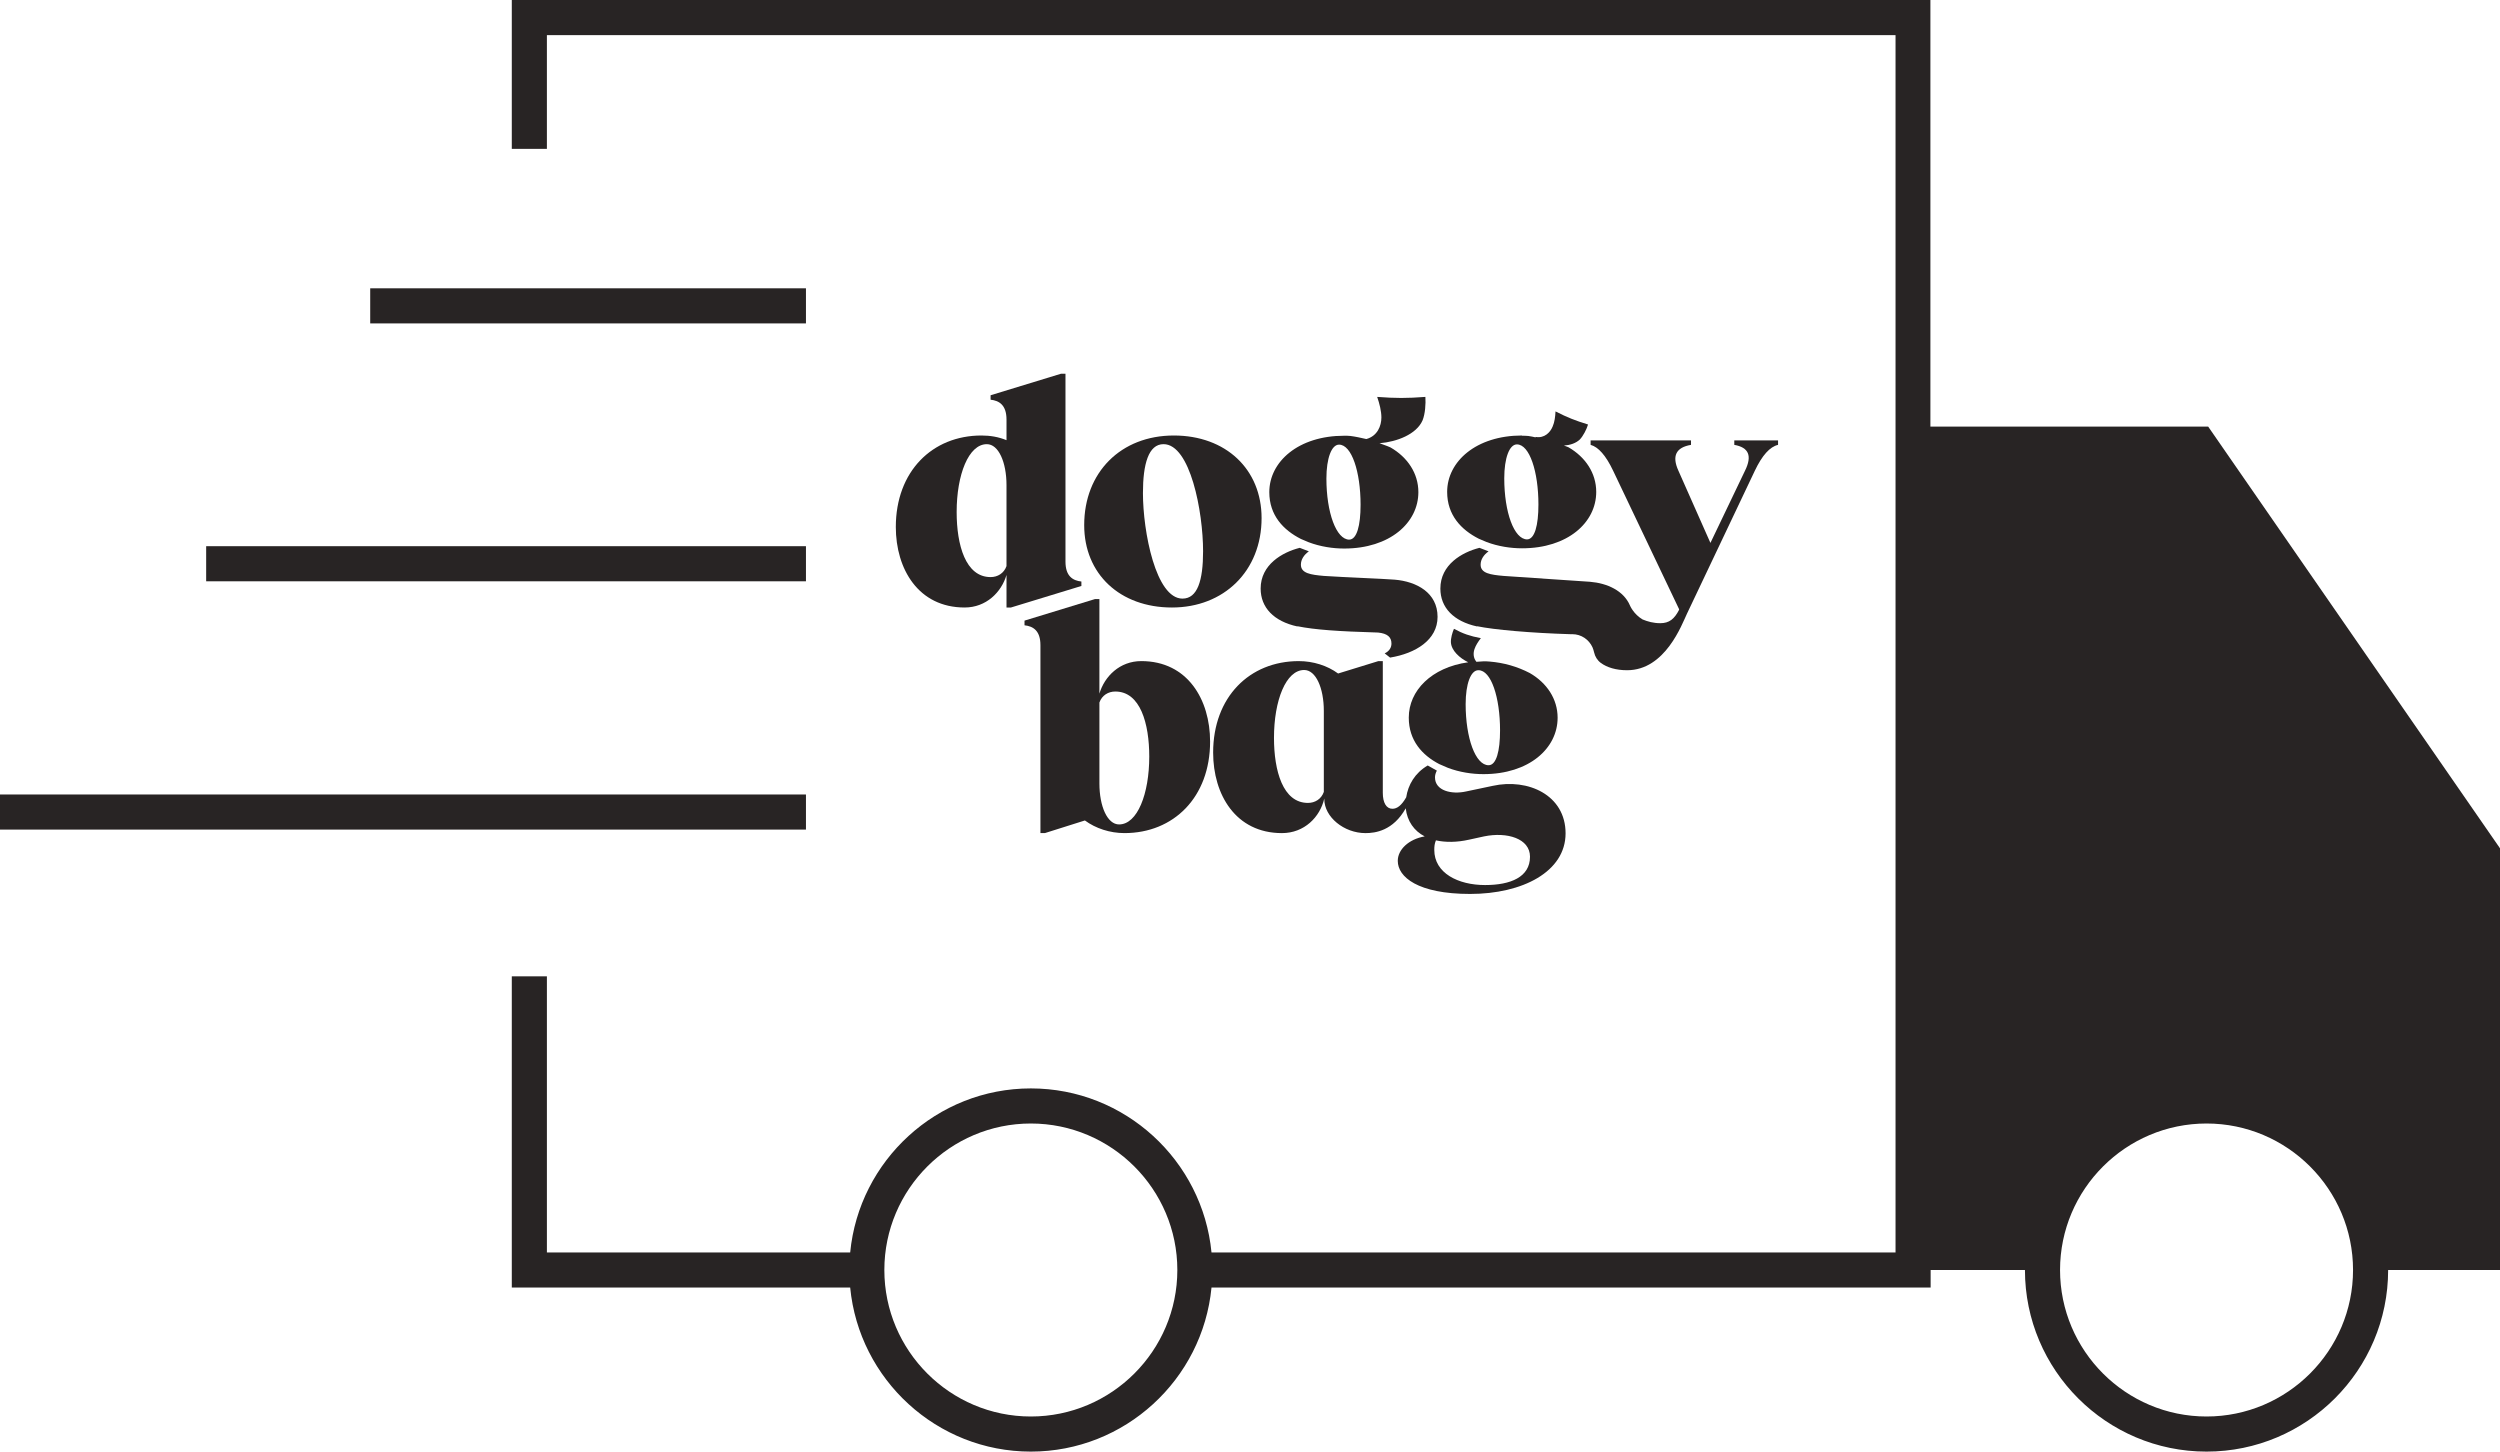 <?xml version="1.0" encoding="UTF-8"?><svg id="Laag_2" xmlns="http://www.w3.org/2000/svg" viewBox="0 0 106.83 62.03"><defs><style>.cls-1{fill:#282424;}</style></defs><g id="Laag_1-2"><path class="cls-1" d="m106.83,36.25l-12.47-18.02h-11.87V0H21.87v6.36h1.5V1.5h57.63v52.02h-29.23c-.38-3.93-3.7-7.01-7.72-7.01s-7.34,3.08-7.72,7.01h-12.96v-11.8h-1.5v13.3h14.46c.38,3.93,3.7,7.01,7.72,7.01s7.34-3.08,7.72-7.01h30.73v-.75h4.03c0,4.28,3.48,7.76,7.76,7.76s7.76-3.48,7.76-7.76h4.78v-18.02Zm-62.78,24.28c-3.45,0-6.26-2.81-6.26-6.26s2.81-6.26,6.26-6.26,6.26,2.81,6.26,6.26-2.81,6.26-6.26,6.26Zm50.24,0c-3.45,0-6.26-2.81-6.26-6.26s2.81-6.26,6.26-6.26,6.26,2.81,6.26,6.26-2.81,6.26-6.26,6.26Z"/><rect class="cls-1" x="15.82" y="12.32" width="18.62" height="1.5"/><rect class="cls-1" x="8.81" y="23.34" width="25.63" height="1.5"/><rect class="cls-1" y="33.95" width="34.44" height="1.5"/><path class="cls-1" d="m41.94,18.61c-2.1,0-3.66,1.53-3.66,3.91,0,1.79.96,3.44,2.94,3.44.92,0,1.57-.65,1.79-1.39v1.39h.19l3.01-.92v-.19c-.37-.04-.68-.23-.68-.85v-8.03h-.19l-3.01.92v.19c.37.04.68.23.68.85v.88c-.34-.14-.7-.2-1.07-.2Zm1.07,5.58c-.11.31-.38.47-.68.47-1.07,0-1.45-1.37-1.45-2.78,0-1.6.51-2.9,1.29-2.9.5,0,.84.77.84,1.75v3.45Z"/><path class="cls-1" d="m50.16,18.61c-2.26,0-3.83,1.57-3.83,3.83,0,2.09,1.53,3.52,3.75,3.52s3.83-1.56,3.83-3.82c0-2.09-1.53-3.53-3.75-3.53Zm.37,6.97c-1.14,0-1.69-2.86-1.69-4.51,0-1.25.24-2.09.88-2.09,1.14,0,1.69,2.88,1.69,4.58,0,1.25-.24,2.02-.88,2.02Z"/><path class="cls-1" d="m43.78,26.72c.37.04.68.23.68.85v8.03h.19l1.71-.54c.46.34,1.07.54,1.69.54,2.1,0,3.66-1.53,3.66-3.91,0-1.79-.96-3.44-2.94-3.44-.92,0-1.57.65-1.79,1.39v-4.04h-.19l-3.01.92v.19Zm3.2,3.3c.11-.31.38-.47.68-.47,1.07,0,1.45,1.37,1.45,2.78,0,1.6-.51,2.9-1.29,2.9-.5,0-.84-.77-.84-1.75v-3.45Z"/><path class="cls-1" d="m59.73,36.79c0,.68.85,1.41,3.09,1.41s4.08-.95,4.08-2.59-1.61-2.36-3.11-2.03l-1.14.24c-.62.14-1.33-.03-1.33-.6,0-.1.03-.2.08-.29l-.39-.22c-.55.32-.84.83-.92,1.36-.2.35-.39.49-.59.49-.26,0-.41-.26-.41-.68v-5.63h-.19l-1.72.53c-.46-.34-1.07-.53-1.68-.53-2.1,0-3.66,1.53-3.66,3.91,0,1.79.96,3.44,2.94,3.44.96,0,1.63-.69,1.81-1.48v.03c0,.76.84,1.45,1.76,1.45.42,0,1.18-.1,1.72-1.06.06.55.36.97.81,1.2-.69.12-1.15.57-1.15,1.04Zm1.63-.88c.41.09.89.09,1.42-.03l.64-.14c.98-.2,1.96.09,1.96.87,0,.87-.83,1.21-1.92,1.21-1.15,0-2.17-.51-2.17-1.5,0-.14.01-.27.07-.41Zm-4.79-2.07c-.11.31-.38.47-.68.47-1.07,0-1.45-1.37-1.45-2.78,0-1.6.51-2.9,1.29-2.9.5,0,.84.77.84,1.75v3.45Z"/><path class="cls-1" d="m60.2,30.67c0,.97.57,1.6,1.3,1.98.13.06.26.11.37.16.5.19,1.04.27,1.52.27,1.95,0,3.17-1.1,3.17-2.41,0-.8-.46-1.49-1.19-1.91-.54-.28-1.11-.44-1.71-.49-.08-.01-.18-.01-.27-.01-.11,0-.2.02-.3.02-.14-.17-.14-.38-.08-.55.05-.15.16-.32.27-.46-.47-.09-.76-.19-1.15-.4-.07.16-.14.41-.13.58.02.35.37.67.74.85-1.58.22-2.54,1.22-2.54,2.36Zm2.98-2.03c.54,0,.92,1.16.92,2.57,0,.89-.16,1.49-.49,1.49-.56,0-.98-1.16-.98-2.61,0-.87.22-1.45.54-1.45Z"/><path class="cls-1" d="m58.38,18.76c-.22-.05-.44-.1-.67-.13-.08-.01-.18-.01-.27-.01-1.96,0-3.2,1.11-3.2,2.41,0,.99.6,1.62,1.35,2l.33.14c.5.19,1.04.27,1.52.27,1.95,0,3.17-1.1,3.17-2.41,0-.8-.46-1.49-1.19-1.91-.15-.07-.32-.12-.47-.18.74-.06,1.58-.38,1.84-.98.11-.27.14-.7.12-1-.79.06-1.27.06-2.06,0,.1.29.18.61.18.88,0,.36-.17.79-.64.92Zm-.72,4.3c-.56,0-.98-1.16-.98-2.61,0-.87.22-1.45.54-1.45.54,0,.92,1.16.92,2.57,0,.89-.16,1.49-.49,1.49Z"/><path class="cls-1" d="m55.44,26.76c.74.15,1.74.22,3.45.27.39.04.57.19.57.47,0,.16-.08.32-.29.42l.23.18c1.1-.18,2.03-.76,2.03-1.74,0-1.03-.89-1.51-1.83-1.59-.49-.04-2.13-.1-3.03-.16-.56-.05-.98-.11-.98-.48,0-.22.13-.42.34-.57l-.39-.15c-.75.19-1.67.72-1.67,1.74,0,.81.56,1.4,1.57,1.62Z"/><path class="cls-1" d="m65.04,18.61c-1.96,0-3.2,1.11-3.2,2.41,0,.99.6,1.62,1.35,2l.33.14c.5.19,1.04.27,1.52.27,1.95,0,3.17-1.1,3.17-2.41,0-.8-.46-1.49-1.19-1.91-.06-.03-.12-.04-.19-.07.27-.02.51-.1.68-.26.15-.16.29-.44.35-.64-.55-.17-.88-.3-1.39-.56-.01.22-.04.46-.12.64-.1.25-.35.52-.73.45,0,0,0,.01,0,.02-.1-.02-.21-.05-.31-.06-.08-.01-.18-.01-.27-.01Zm.22,4.44c-.56,0-.98-1.16-.98-2.61,0-.87.22-1.45.54-1.45.54,0,.92,1.16.92,2.57,0,.89-.16,1.49-.49,1.49Z"/><path class="cls-1" d="m63.12,26.76c.72.15,2.31.29,3.98.34.03,0,.06,0,.09,0,.38,0,.71.23.86.56h0s0,0,0,0c.03.07.05.14.07.22.04.18.14.34.29.45.26.19.64.31,1.12.31,1.63,0,2.34-1.96,2.56-2.42l2.9-6.11c.31-.65.64-1.02.99-1.1v-.19h-1.87v.19c.62.11.77.47.46,1.1l-1.48,3.09-1.37-3.09c-.28-.62-.11-.99.54-1.1v-.19h-4.29v.19c.33.09.65.45.96,1.1l2.82,5.92v.03c-.2.39-.42.57-.8.57-.3,0-.54-.07-.76-.16h0c-.39-.23-.54-.6-.54-.6h0c-.27-.63-.97-.95-1.71-1.01-.49-.04-2.78-.18-3.69-.25-.56-.05-.98-.11-.98-.48,0-.22.13-.42.34-.57l-.39-.15c-.75.19-1.67.72-1.67,1.74,0,.81.56,1.4,1.57,1.62Z"/></g></svg>
